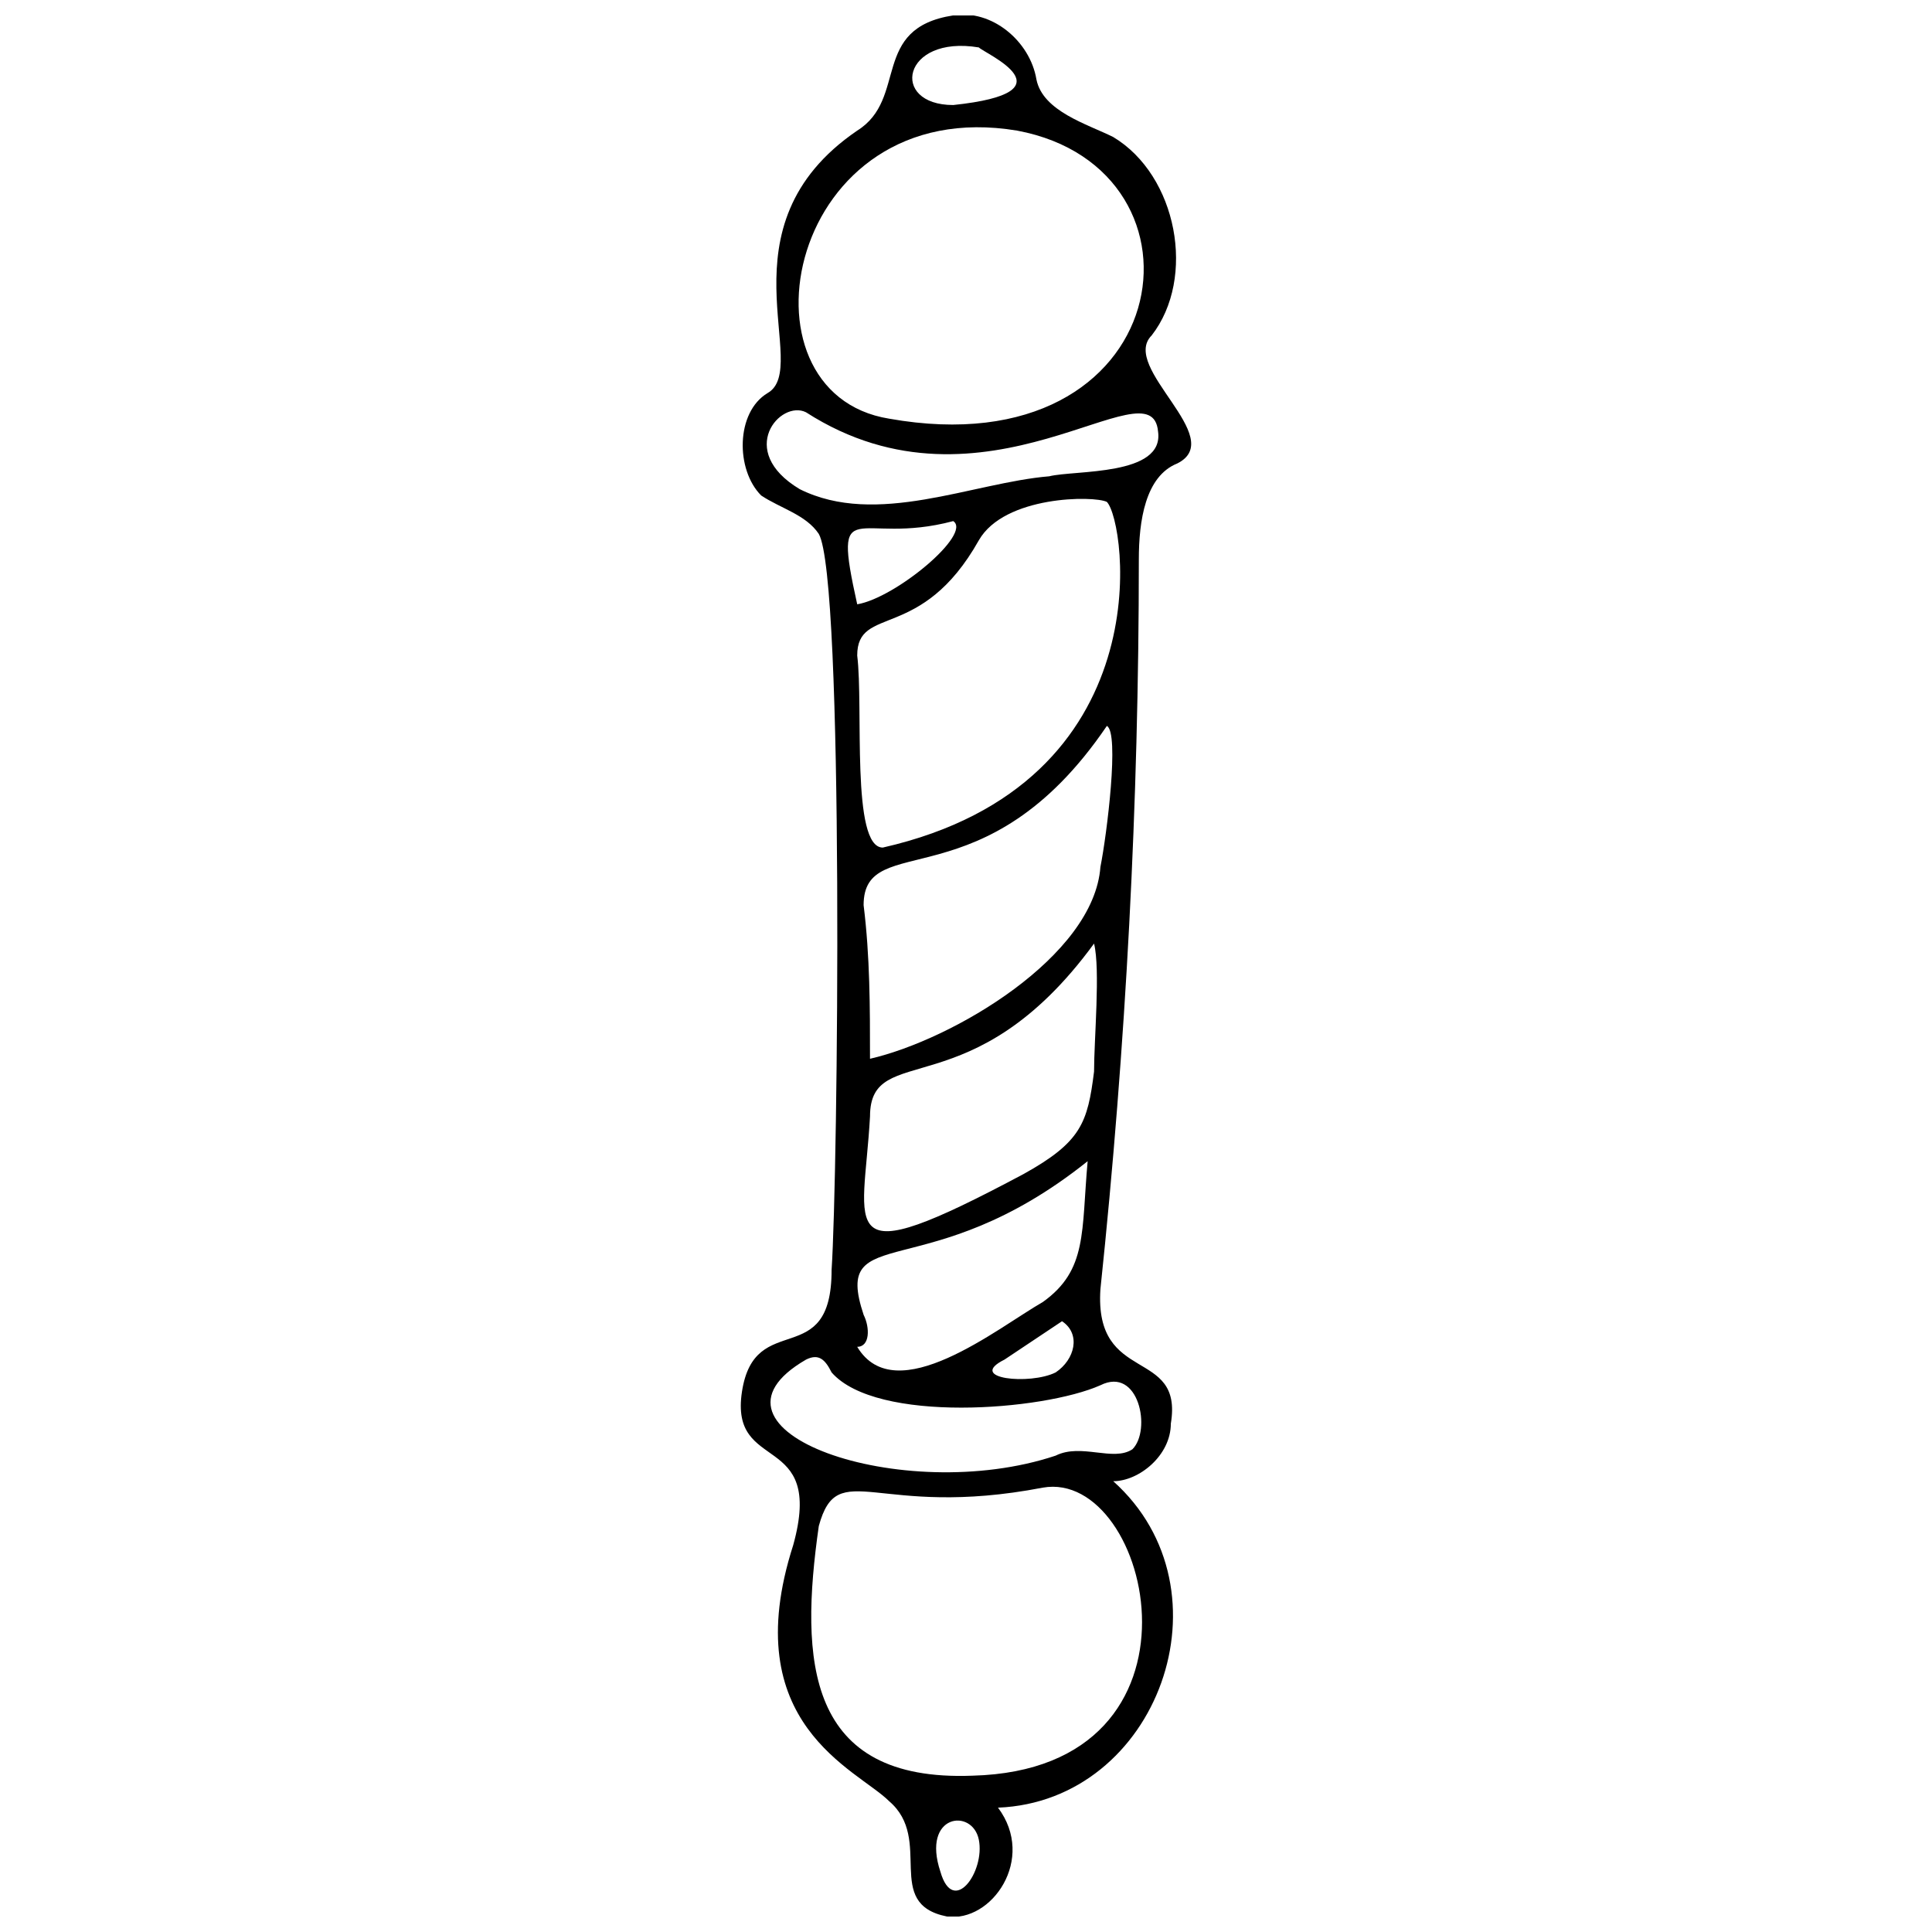 <?xml version="1.0" encoding="UTF-8"?>
<!-- Uploaded to: ICON Repo, www.svgrepo.com, Generator: ICON Repo Mixer Tools -->
<svg width="800px" height="800px" version="1.1" viewBox="144 144 512 512" xmlns="http://www.w3.org/2000/svg">
 <defs>
  <clipPath id="a">
   <path d="m340 148.09h120v503.81h-120z"/>
  </clipPath>
 </defs>
 <g clip-path="url(#a)">
  <path d="m364.38 480.57c1.695-25.445 3.394-183.2-3.394-195.08-3.394-5.09-10.18-6.785-15.266-10.18-6.785-6.785-6.785-22.051 1.695-27.141 11.875-6.785-13.57-44.105 23.75-69.551 13.57-8.48 3.394-27.141 25.445-30.535 10.18-1.695 20.355 6.785 22.051 16.965 1.695 8.48 13.57 11.875 20.355 15.266 16.965 10.18 22.051 37.32 10.18 52.586-8.48 8.48 20.355 27.141 6.785 33.926-8.48 3.394-10.18 15.266-10.18 25.445 0 64.461-3.394 128.92-10.18 193.38-1.695 25.445 22.051 15.266 18.66 35.621 0 8.48-8.48 15.266-15.266 15.266 32.23 28.836 11.875 84.816-30.535 86.512 10.18 13.57-1.695 30.535-13.57 28.836-16.965-3.394-3.394-20.355-15.266-30.535-8.48-8.48-40.711-20.355-25.445-67.852 8.48-30.535-16.965-18.66-13.57-40.711s23.75-5.09 23.75-32.23zm49.195-301.95c-61.066-10.18-76.336 69.551-33.926 76.336 76.336 13.57 88.211-66.156 33.926-76.336zm-52.586 369.8c-5.09 35.621-3.394 67.852 40.711 66.156 66.156-1.695 47.496-81.422 18.66-76.336-44.105 8.48-54.281-8.48-59.371 10.18zm76.336-271.41c-3.394-1.695-27.141-1.695-33.926 10.18-15.266 27.141-32.23 16.965-32.23 30.535 1.695 13.57-1.695 50.891 6.785 50.891 74.637-16.965 64.461-86.512 59.371-91.602zm-1.695 96.691c1.695-8.48 5.09-35.621 1.695-37.32-32.23 47.496-64.461 27.141-64.461 47.496 1.695 13.57 1.695 27.141 1.695 40.711 22.051-5.09 59.371-27.141 61.066-50.891zm-1.695 54.281c0-8.48 1.695-27.141 0-33.926-32.23 44.105-59.371 25.445-59.371 45.801-1.695 30.535-10.18 42.41 40.711 15.266 15.266-8.48 16.965-13.57 18.66-27.141zm-62.766 72.941c10.18 16.965 37.32-5.09 49.195-11.875 11.875-8.48 10.18-18.66 11.875-37.32-42.41 33.926-67.852 15.266-59.371 40.711 1.695 3.394 1.695 8.48-1.695 8.48zm-13.57 3.394c-32.23 18.66 25.445 39.016 66.156 25.445 6.785-3.394 15.266 1.695 20.355-1.695 5.09-5.09 1.695-22.051-8.48-16.965-15.266 6.785-59.371 10.18-71.246-3.394-1.695-3.394-3.394-5.09-6.785-3.394zm-1.695-230.7c20.355 10.18 45.801-1.695 66.156-3.394 6.785-1.695 30.535 0 28.836-11.875-1.695-18.66-45.801 25.445-93.297-5.09-6.785-3.394-18.66 10.18-1.695 20.355zm40.711 8.48c-25.445 6.785-32.23-8.48-25.445 22.051 10.18-1.695 30.535-18.66 25.445-22.051zm0-110.26c32.23-3.394 8.48-13.57 6.785-15.266-20.355-3.394-23.75 15.266-6.785 15.266zm13.57 332.48c-10.18 5.09 6.785 6.785 13.57 3.394 5.09-3.394 6.785-10.18 1.695-13.57-5.09 3.394-10.18 6.785-15.266 10.18zm-16.965 135.71c3.394 11.875 11.875 0 10.18-8.48-1.695-8.48-15.266-6.785-10.18 8.48z" fill-rule="evenodd"/>
 </g>
</svg>